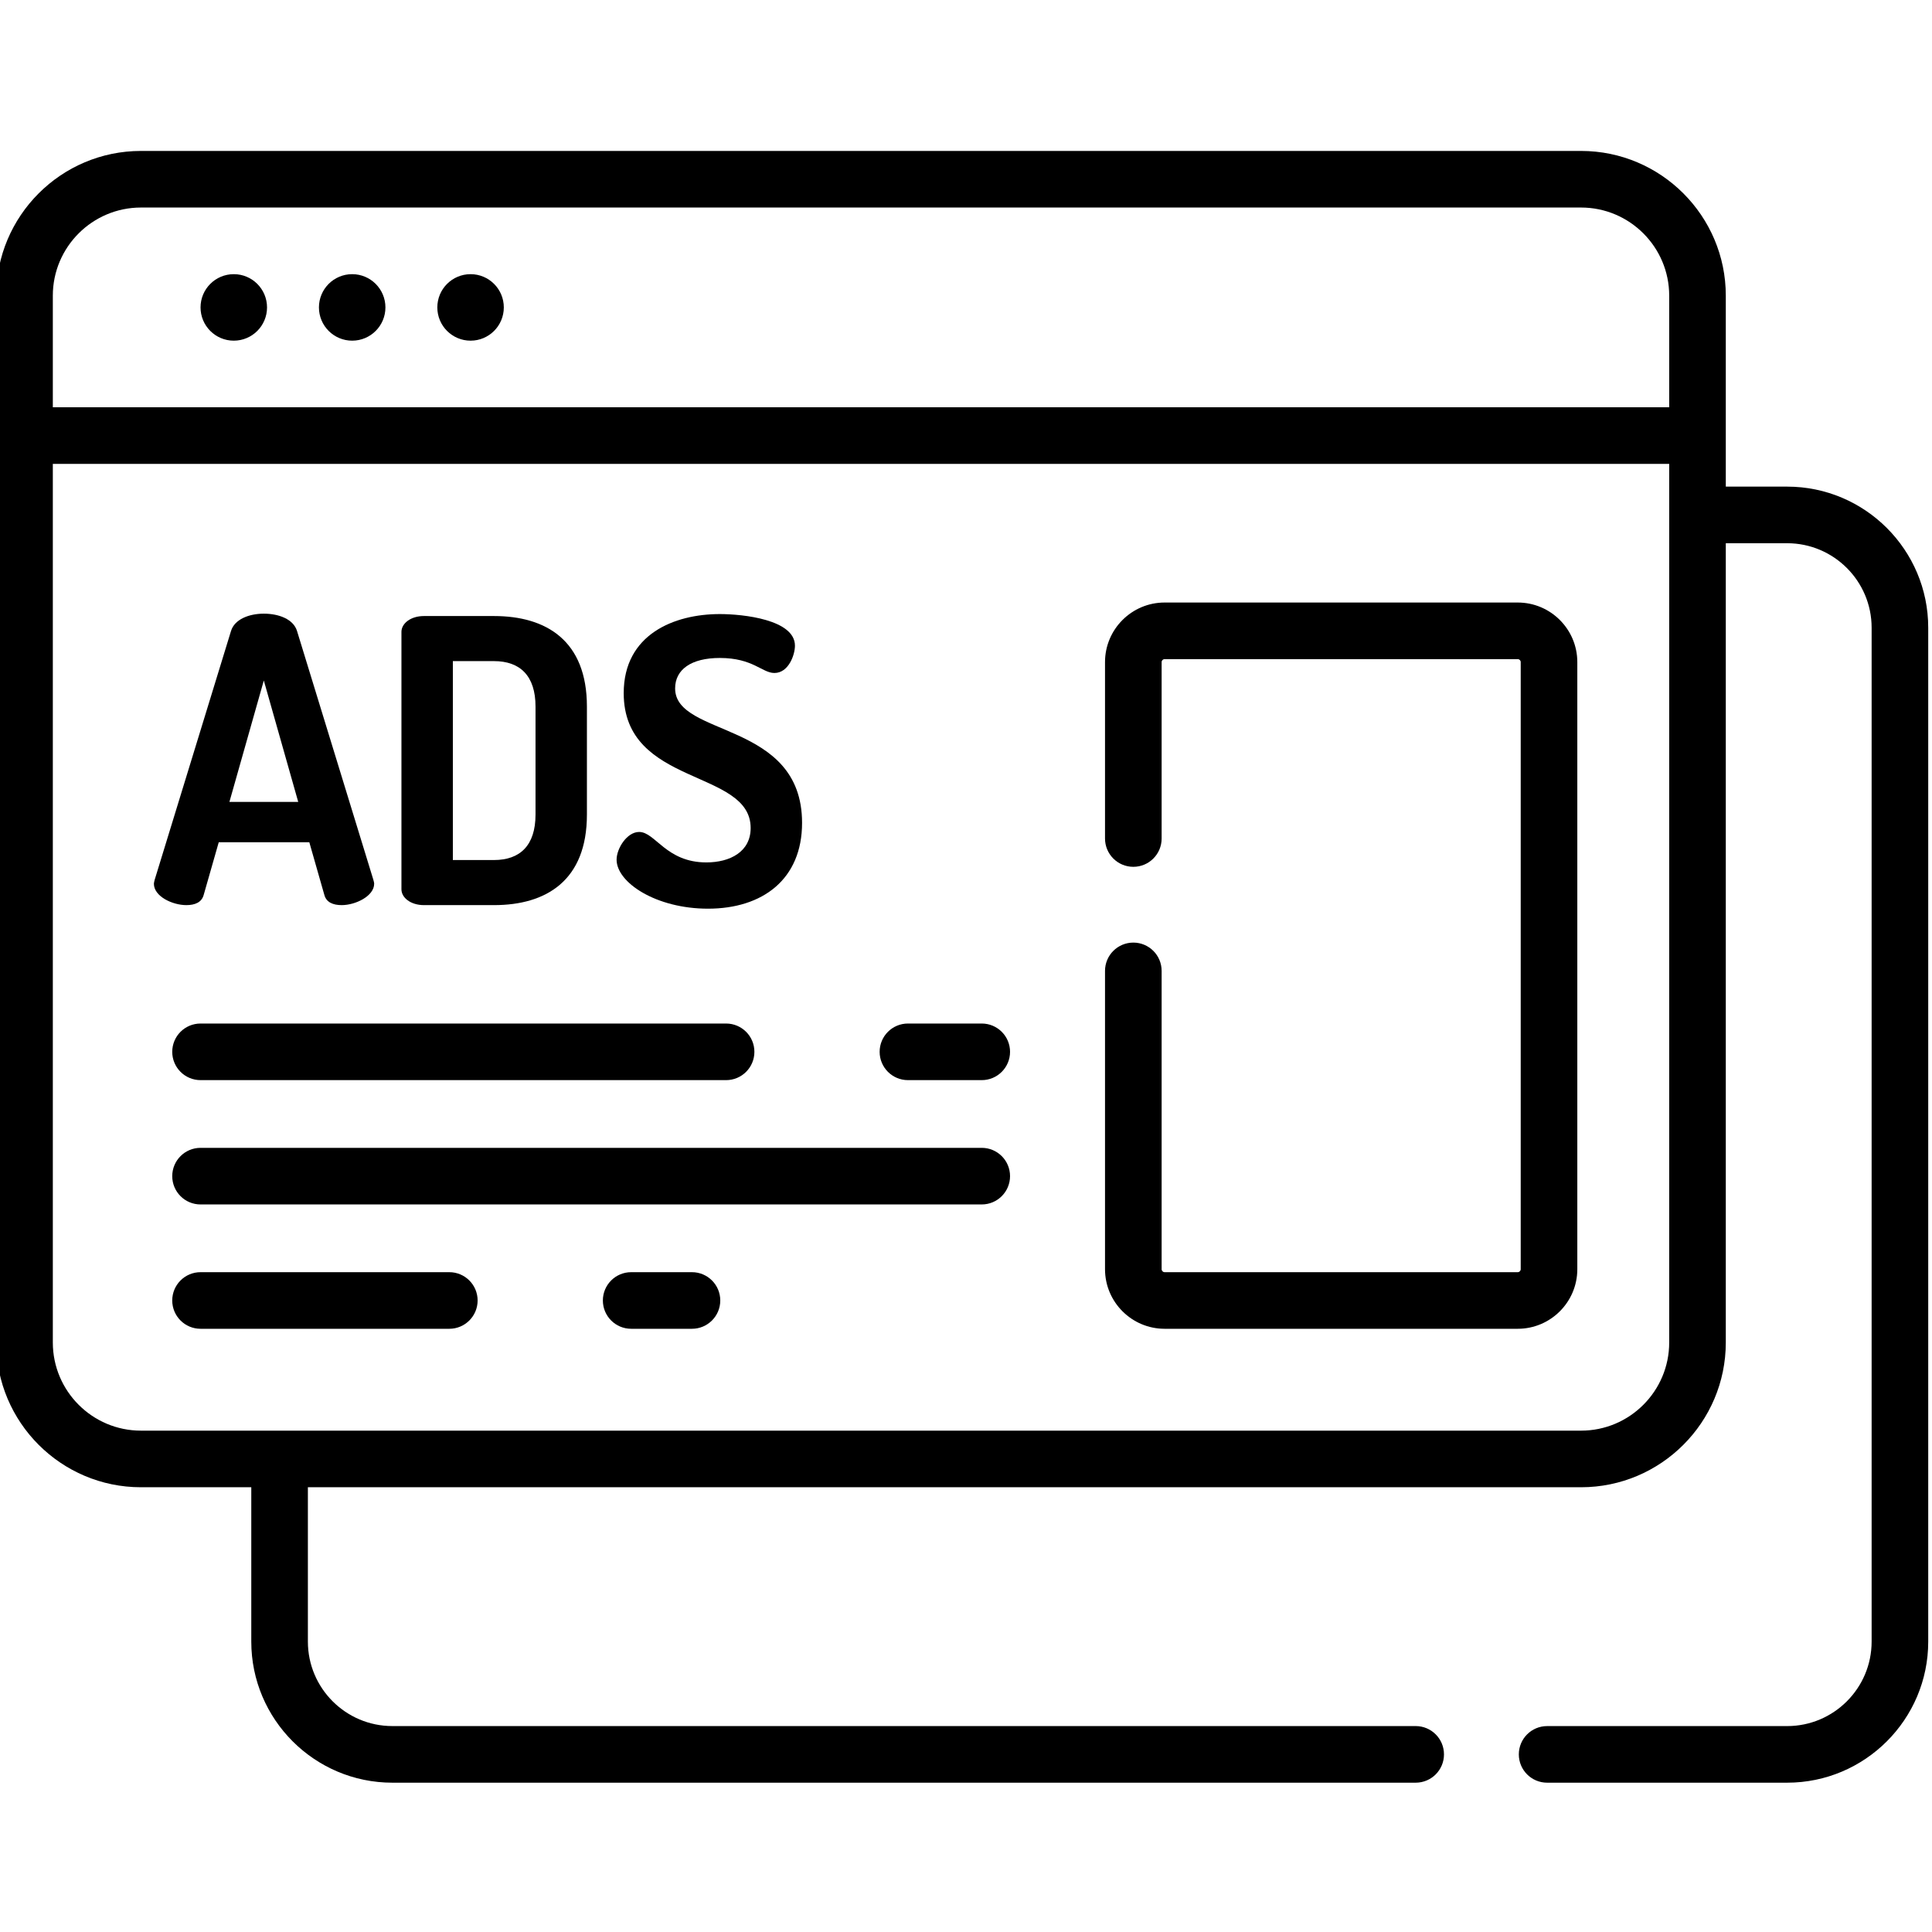 <?xml version="1.0" encoding="UTF-8"?> <svg xmlns="http://www.w3.org/2000/svg" height="511pt" viewBox="1 -39 511.999 511" width="511pt"><path d="m71.766 41.969c0 4.867-3.945 8.812-8.812 8.812-4.863 0-8.809-3.945-8.809-8.812s3.945-8.812 8.809-8.812c4.867 0 8.812 3.945 8.812 8.812zm0 0"></path><path d="m103.141 41.969c0 4.867-3.945 8.812-8.812 8.812-4.863 0-8.809-3.945-8.809-8.812s3.945-8.812 8.809-8.812c4.867 0 8.812 3.945 8.812 8.812zm0 0"></path><path d="m134.516 41.969c0 4.867-3.945 8.812-8.809 8.812-4.867 0-8.812-3.945-8.812-8.812s3.945-8.812 8.812-8.812c4.863 0 8.809 3.945 8.809 8.812zm0 0"></path><path d="m474.613 89.461h-16.258v-50.605c0-21.148-17.207-38.355-38.359-38.355h-381.637c-21.152 0-38.359 17.207-38.359 38.355v277.422c0 21.152 17.207 38.359 38.355 38.359h29.238v40.906c0 20.613 16.77 37.387 37.383 37.387h271.195c4.145 0 7.5-3.359 7.5-7.5 0-4.145-3.355-7.504-7.5-7.504h-271.195c-12.34 0-22.383-10.039-22.383-22.383v-40.906h337.406c21.148 0 38.355-17.207 38.355-38.359v-211.816h16.258c12.344 0 22.387 10.043 22.387 22.387v268.695c0 12.344-10.043 22.387-22.387 22.387h-63.609c-4.141 0-7.5 3.355-7.5 7.5 0 4.145 3.359 7.5 7.5 7.5h63.609c20.613 0 37.387-16.77 37.387-37.387v-268.695c0-20.613-16.773-37.387-37.387-37.387zm-31.258 226.816c0 12.879-10.477 23.359-23.355 23.359h-381.645c-12.879 0-23.355-10.48-23.355-23.359v-232.84h428.355zm0-247.84h-428.355v-29.582c0-12.879 10.48-23.355 23.359-23.355h381.637c12.879 0 23.359 10.477 23.359 23.355zm0 0"></path><path d="m309.633 312.641h93.582c8.707 0 15.789-7.086 15.789-15.793v-160.883c0-8.707-7.082-15.789-15.789-15.789h-93.582c-8.707 0-15.793 7.082-15.793 15.789v46.75c0 4.145 3.359 7.5 7.504 7.5 4.141 0 7.5-3.355 7.5-7.5v-46.75c0-.434.352-.789.789-.789h93.582c.434 0 .789.355.789.789v160.883c0 .438-.355.793-.789.793h-93.582c-.438 0-.789-.355-.789-.793v-79.051c0-4.145-3.359-7.5-7.5-7.5-4.145 0-7.504 3.355-7.504 7.5v79.051c0 8.707 7.086 15.793 15.793 15.793zm0 0"></path><path d="m241.613 246.746h19.559c4.141 0 7.5-3.359 7.5-7.5 0-4.145-3.359-7.5-7.5-7.5h-19.559c-4.141 0-7.5 3.355-7.5 7.5 0 4.141 3.359 7.5 7.5 7.5zm0 0"></path><path d="m54.145 246.746h139.277c4.145 0 7.5-3.359 7.5-7.5 0-4.145-3.355-7.5-7.5-7.5h-139.277c-4.145 0-7.5 3.355-7.5 7.5 0 4.141 3.355 7.5 7.5 7.5zm0 0"></path><path d="m120.074 297.641h-65.93c-4.145 0-7.5 3.355-7.5 7.5 0 4.141 3.355 7.5 7.5 7.5h65.93c4.141 0 7.5-3.359 7.5-7.5 0-4.145-3.359-7.5-7.5-7.5zm0 0"></path><path d="m184.379 297.641h-16.113c-4.145 0-7.5 3.355-7.5 7.5 0 4.141 3.355 7.5 7.5 7.5h16.113c4.141 0 7.5-3.359 7.5-7.5 0-4.145-3.359-7.5-7.5-7.5zm0 0"></path><path d="m261.172 264.691h-207.027c-4.145 0-7.5 3.355-7.5 7.5 0 4.145 3.355 7.5 7.5 7.5h207.027c4.141 0 7.5-3.355 7.5-7.5 0-4.145-3.359-7.5-7.5-7.5zm0 0"></path><path d="m41.781 194.707c0-.211.102-.629.207-1.047l20.227-65.922c.945-3.145 4.82-4.609 8.699-4.609 3.98 0 7.859 1.465 8.805 4.609l20.227 65.922c.105.418.211.73.211 1.047 0 3.25-4.926 5.66-8.594 5.66-2.309 0-4.09-.734-4.613-2.727l-3.98-13.938h-24l-3.984 13.938c-.523 1.992-2.305 2.727-4.609 2.727-3.672 0-8.594-2.309-8.594-5.66zm38.25-21.695-9.117-32.172-9.117 32.172zm0 0"></path><path d="m131.91 123.758c13.836 0 24.629 6.496 24.629 23.996v28.613c0 17.5-10.793 24-24.629 24h-18.547c-3.566 0-5.977-1.992-5.977-4.191v-68.227c0-2.203 2.41-4.191 5.977-4.191zm-10.898 11.945v52.715h10.898c6.918 0 11.008-3.875 11.008-12.051v-28.613c0-8.172-4.09-12.051-11.008-12.051zm0 0"></path><path d="m199.93 179.93c0-15.719-33.641-10.898-33.641-35.738 0-15.613 13.414-20.957 25.465-20.957 6.188 0 19.914 1.465 19.914 8.383 0 2.41-1.676 7.23-5.449 7.23-3.25 0-5.66-3.98-14.465-3.98-7.543 0-11.84 3.039-11.84 8.07 0 12.992 33.641 8.488 33.641 35.629 0 14.988-10.48 22.742-24.941 22.742-13.73 0-24.211-6.914-24.211-12.992 0-2.938 2.727-7.34 5.977-7.34 4.293 0 7.125 8.07 17.812 8.07 6.289 0 11.738-2.828 11.738-9.117zm0 0"></path></svg> 